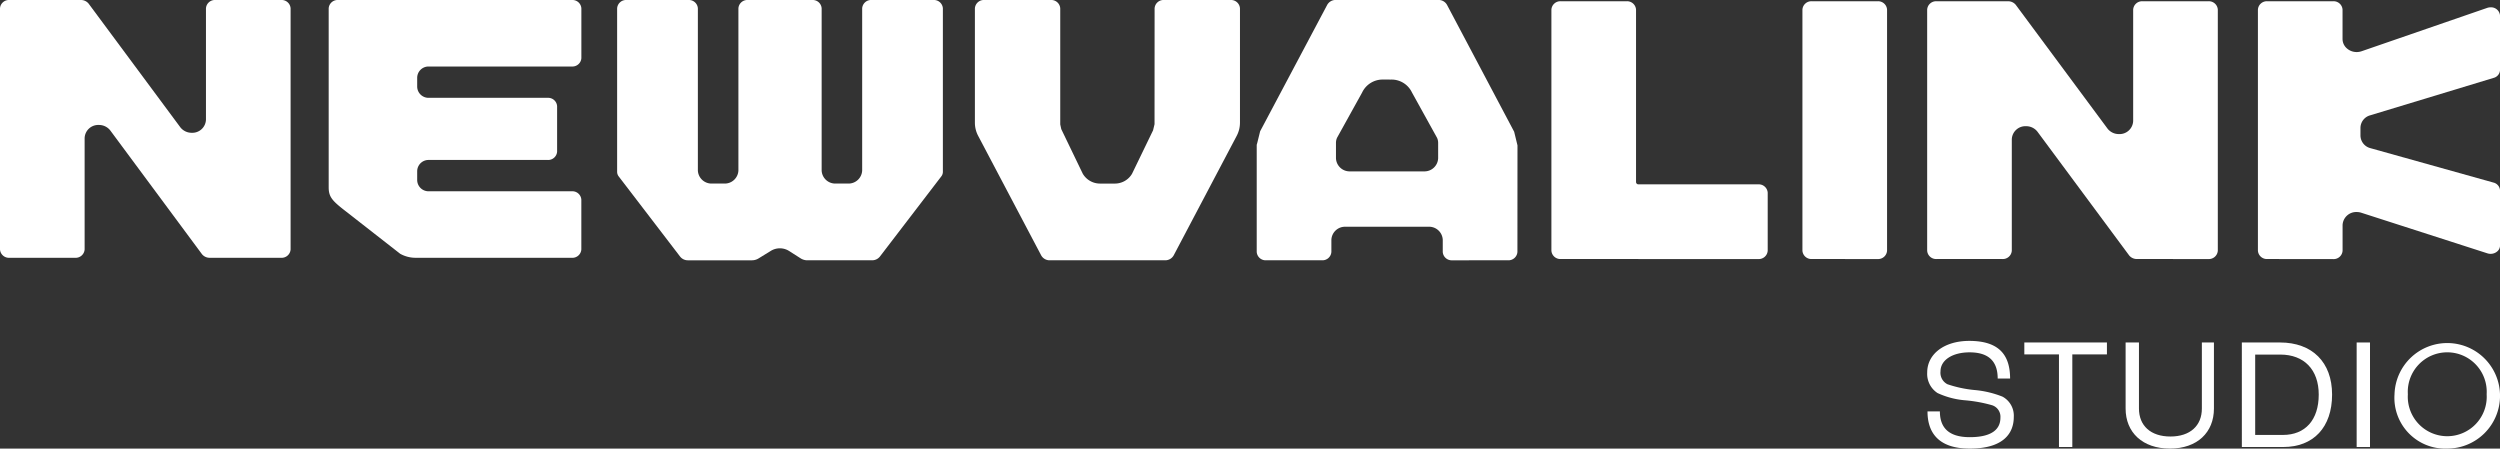 <svg xmlns="http://www.w3.org/2000/svg" width="291.32" height="52.273" viewBox="0 0 291.32 52.273">
  <rect x="0" y="0" width="291.32" height="52.273" fill="#333333" stroke="none"/>
  <defs>
    <style>
      .cls-1 {
        fill: #fff;
      }
    </style>
  </defs>
  <g id="组_112" data-name="组 112" transform="translate(0 -0.347)">
    <path id="路径_14" data-name="路径 14" class="cls-1" d="M628.681,126.052h1.445c0,1.759.889,3,3.479,3,2.8,0,3.574-1.091,3.574-2.258a1.409,1.409,0,0,0-.964-1.461,16.519,16.519,0,0,0-3.109-.574,9.409,9.409,0,0,1-3.258-.851,2.666,2.666,0,0,1-1.2-2.391c0-2.165,2-3.684,4.9-3.684,3.407,0,4.759,1.576,4.759,4.387h-1.445c0-2.129-1.185-3.052-3.276-3.052-1.98,0-3.388.887-3.388,2.219a1.5,1.5,0,0,0,.815,1.5,13.882,13.882,0,0,0,3.11.668,11.516,11.516,0,0,1,3.3.776,2.518,2.518,0,0,1,1.314,2.369c0,1.852-1.147,3.684-5.129,3.684-3.906,0-4.924-2.129-4.924-4.33" transform="translate(-404.075 -77.763)"/>
    <path id="路径_15" data-name="路径 15" class="cls-1" d="M689.544,120.157h-4.036v-1.389h9.626v1.389H691.1v10.792h-1.555Z" transform="translate(-449.617 -78.513)"/>
    <path id="路径_16" data-name="路径 16" class="cls-1" d="M744.783,126.469v-7.7h1.556v7.7c0,2,1.37,3.257,3.666,3.257s3.664-1.257,3.664-3.257v-7.7h1.407v7.7c0,2.775-1.944,4.664-5.127,4.664-3.2,0-5.166-1.888-5.166-4.664" transform="translate(-497.09 -78.513)"/>
    <path id="路径_17" data-name="路径 17" class="cls-1" d="M812.809,118.767h4.443c3.758,0,6.073,2.294,6.073,6.071,0,3.813-2.167,6.11-5.683,6.11h-4.832Zm4.795,10.774c2.592,0,4.165-1.741,4.165-4.7,0-2.9-1.7-4.664-4.479-4.664h-2.926v9.367Z" transform="translate(-551.572 -78.512)"/>
    <rect id="矩形_14" data-name="矩形 14" class="cls-1" width="1.555" height="12.182" transform="translate(274.616 40.255)"/>
    <path id="路径_18" data-name="路径 18" class="cls-1" d="M902.161,124.053a6.149,6.149,0,1,1,6.145,6.33,5.919,5.919,0,0,1-6.145-6.33m10.737,0a4.6,4.6,0,1,0-9.182,0,4.6,4.6,0,1,0,9.182,0" transform="translate(-623.133 -77.763)"/>
    <path id="路径_19" data-name="路径 19" class="cls-1" d="M24.44,148.707a1.148,1.148,0,0,1-.905-.421L12.851,133.87a1.662,1.662,0,0,0-1.326-.64,1.587,1.587,0,0,0-1.664,1.528v12.974a1.045,1.045,0,0,1-1.1.976H1.1a1.044,1.044,0,0,1-1.1-.976V119.643a1.043,1.043,0,0,1,1.1-.975H9.426a1.147,1.147,0,0,1,.9.421L21.013,133.5a1.666,1.666,0,0,0,1.328.641A1.587,1.587,0,0,0,24,132.617V119.643a1.043,1.043,0,0,1,1.1-.975h7.663a1.043,1.043,0,0,1,1.1.975v28.089a1.044,1.044,0,0,1-1.1.976Z" transform="translate(0 -118.321)"/>
    <path id="路径_20" data-name="路径 20" class="cls-1" d="M366.884,149a1.044,1.044,0,0,1-1.1-.976V119.938a1.043,1.043,0,0,1,1.1-.975h7.662a1.045,1.045,0,0,1,1.1.975v20.086a.275.275,0,0,0,.275.275h13.968a1.043,1.043,0,0,1,1.1.976v6.753a1.043,1.043,0,0,1-1.1.976Z" transform="translate(-185.002 -118.47)"/>
    <path id="路径_21" data-name="路径 21" class="cls-1" d="M478.821,149a1.148,1.148,0,0,1-.905-.421l-10.684-14.416a1.661,1.661,0,0,0-1.326-.64,1.587,1.587,0,0,0-1.664,1.528v12.974a1.045,1.045,0,0,1-1.1.976H455.48a1.044,1.044,0,0,1-1.1-.976V119.938a1.043,1.043,0,0,1,1.1-.975h8.327a1.147,1.147,0,0,1,.9.421L475.394,133.8a1.666,1.666,0,0,0,1.328.641,1.587,1.587,0,0,0,1.663-1.528V119.938a1.043,1.043,0,0,1,1.1-.975h7.663a1.043,1.043,0,0,1,1.1.975v28.089a1.044,1.044,0,0,1-1.1.976Z" transform="translate(-229.811 -118.47)"/>
    <path id="路径_22" data-name="路径 22" class="cls-1" d="M87.611,148.707a3.658,3.658,0,0,1-1.792-.471l-6.5-5.075c-1.436-1.118-1.826-1.577-1.826-2.666V119.643a1.043,1.043,0,0,1,1.1-.975h27.245a1.043,1.043,0,0,1,1.1.975v5.8a1.044,1.044,0,0,1-1.1.975H89.126a1.322,1.322,0,0,0-1.32,1.321v1.009a1.322,1.322,0,0,0,1.32,1.32h13.885a1.044,1.044,0,0,1,1.1.976v5.288a1.044,1.044,0,0,1-1.1.976H89.126a1.322,1.322,0,0,0-1.32,1.32v1.009a1.322,1.322,0,0,0,1.32,1.321h16.708a1.044,1.044,0,0,1,1.1.975v5.8a1.044,1.044,0,0,1-1.1.976Z" transform="translate(-39.192 -118.321)"/>
    <path id="路径_23" data-name="路径 23" class="cls-1" d="M238.59,149a1.124,1.124,0,0,1-1-.563l-7.355-13.948a3.271,3.271,0,0,1-.375-1.515V119.643a1.045,1.045,0,0,1,1.1-.975h7.745a1.045,1.045,0,0,1,1.1.975v13.521l.12.552,2.5,5.185a2.329,2.329,0,0,0,2.05,1.158h1.656a2.319,2.319,0,0,0,2.04-1.143l2.451-5.063.171-.715.007-13.495a1.043,1.043,0,0,1,1.1-.975h7.748a1.043,1.043,0,0,1,1.1.975v13.325a3.272,3.272,0,0,1-.377,1.523l-7.353,13.946a1.121,1.121,0,0,1-1,.562Z" transform="translate(-116.257 -118.321)"/>
    <path id="路径_24" data-name="路径 24" class="cls-1" d="M533.461,149a1.043,1.043,0,0,1-1.1-.976V119.938a1.043,1.043,0,0,1,1.1-.975h7.662a1.043,1.043,0,0,1,1.1.975v3.419a1.456,1.456,0,0,0,.506,1.1,1.718,1.718,0,0,0,1.142.426,1.765,1.765,0,0,0,.564-.093l14.657-5.058a1.227,1.227,0,0,1,.383-.06,1.043,1.043,0,0,1,1.1.977v6.32a.992.992,0,0,1-.733.92l-14.421,4.373a1.534,1.534,0,0,0-1.11,1.441v.921a1.537,1.537,0,0,0,1.152,1.455l14.349,4.013a1,1,0,0,1,.764.929v6.4a.914.914,0,0,1-.32.687,1.174,1.174,0,0,1-.776.289,1.275,1.275,0,0,1-.336-.046l-14.78-4.758a1.8,1.8,0,0,0-.491-.069,1.592,1.592,0,0,0-1.646,1.526v2.983a1.043,1.043,0,0,1-1.1.976Z" transform="translate(-269.251 -118.47)"/>
    <path id="路径_25" data-name="路径 25" class="cls-1" d="M319.078,149a1.043,1.043,0,0,1-1.1-.976v-1.41a1.592,1.592,0,0,0-1.648-1.525h-9.687A1.592,1.592,0,0,0,305,146.612v1.41a1.044,1.044,0,0,1-1.1.976h-6.5a1.044,1.044,0,0,1-1.1-.976V135.536l.055-.183.344-1.39,7.8-14.7a1.116,1.116,0,0,1,1.015-.6h11.96a1.11,1.11,0,0,1,1.01.59L326.3,134.02l.386,1.589-.007,12.413a1.044,1.044,0,0,1-1.1.976Zm-8.045-21.063a2.645,2.645,0,0,0-2.457,1.524l-2.91,5.251a1.431,1.431,0,0,0-.131.6v1.8a1.592,1.592,0,0,0,1.648,1.525h8.608a1.593,1.593,0,0,0,1.65-1.525v-1.8a1.4,1.4,0,0,0-.121-.573l-2.932-5.3a2.631,2.631,0,0,0-2.443-1.5Z" transform="translate(-149.857 -118.32)"/>
    <path id="路径_26" data-name="路径 26" class="cls-1" d="M167.669,149a1.458,1.458,0,0,1-.784-.229l-1.339-.853a2.008,2.008,0,0,0-2.131-.017l-1.438.885a1.471,1.471,0,0,1-.764.215h-7.456a1.143,1.143,0,0,1-.909-.427l-7.162-9.35a.884.884,0,0,1-.182-.537V119.643a1.043,1.043,0,0,1,1.1-.975h7.208a1.043,1.043,0,0,1,1.1.975v18.89a1.593,1.593,0,0,0,1.65,1.525h1.426a1.592,1.592,0,0,0,1.648-1.525v-18.89a1.043,1.043,0,0,1,1.1-.975h7.5a1.043,1.043,0,0,1,1.1.975v18.89a1.591,1.591,0,0,0,1.648,1.525h1.426a1.592,1.592,0,0,0,1.648-1.525v-18.89a1.045,1.045,0,0,1,1.1-.975h7.205a1.045,1.045,0,0,1,1.1.975v19.042a.881.881,0,0,1-.184.538l-7.16,9.348a1.146,1.146,0,0,1-.909.428Z" transform="translate(-73.591 -118.321)"/>
    <path id="路径_27" data-name="路径 27" class="cls-1" d="M426.068,149a1.044,1.044,0,0,1-1.1-.976V119.938a1.043,1.043,0,0,1,1.1-.975h7.662a1.043,1.043,0,0,1,1.1.975v28.089a1.043,1.043,0,0,1-1.1.976Z" transform="translate(-214.935 -118.47)"/>
  </g>
</svg>
